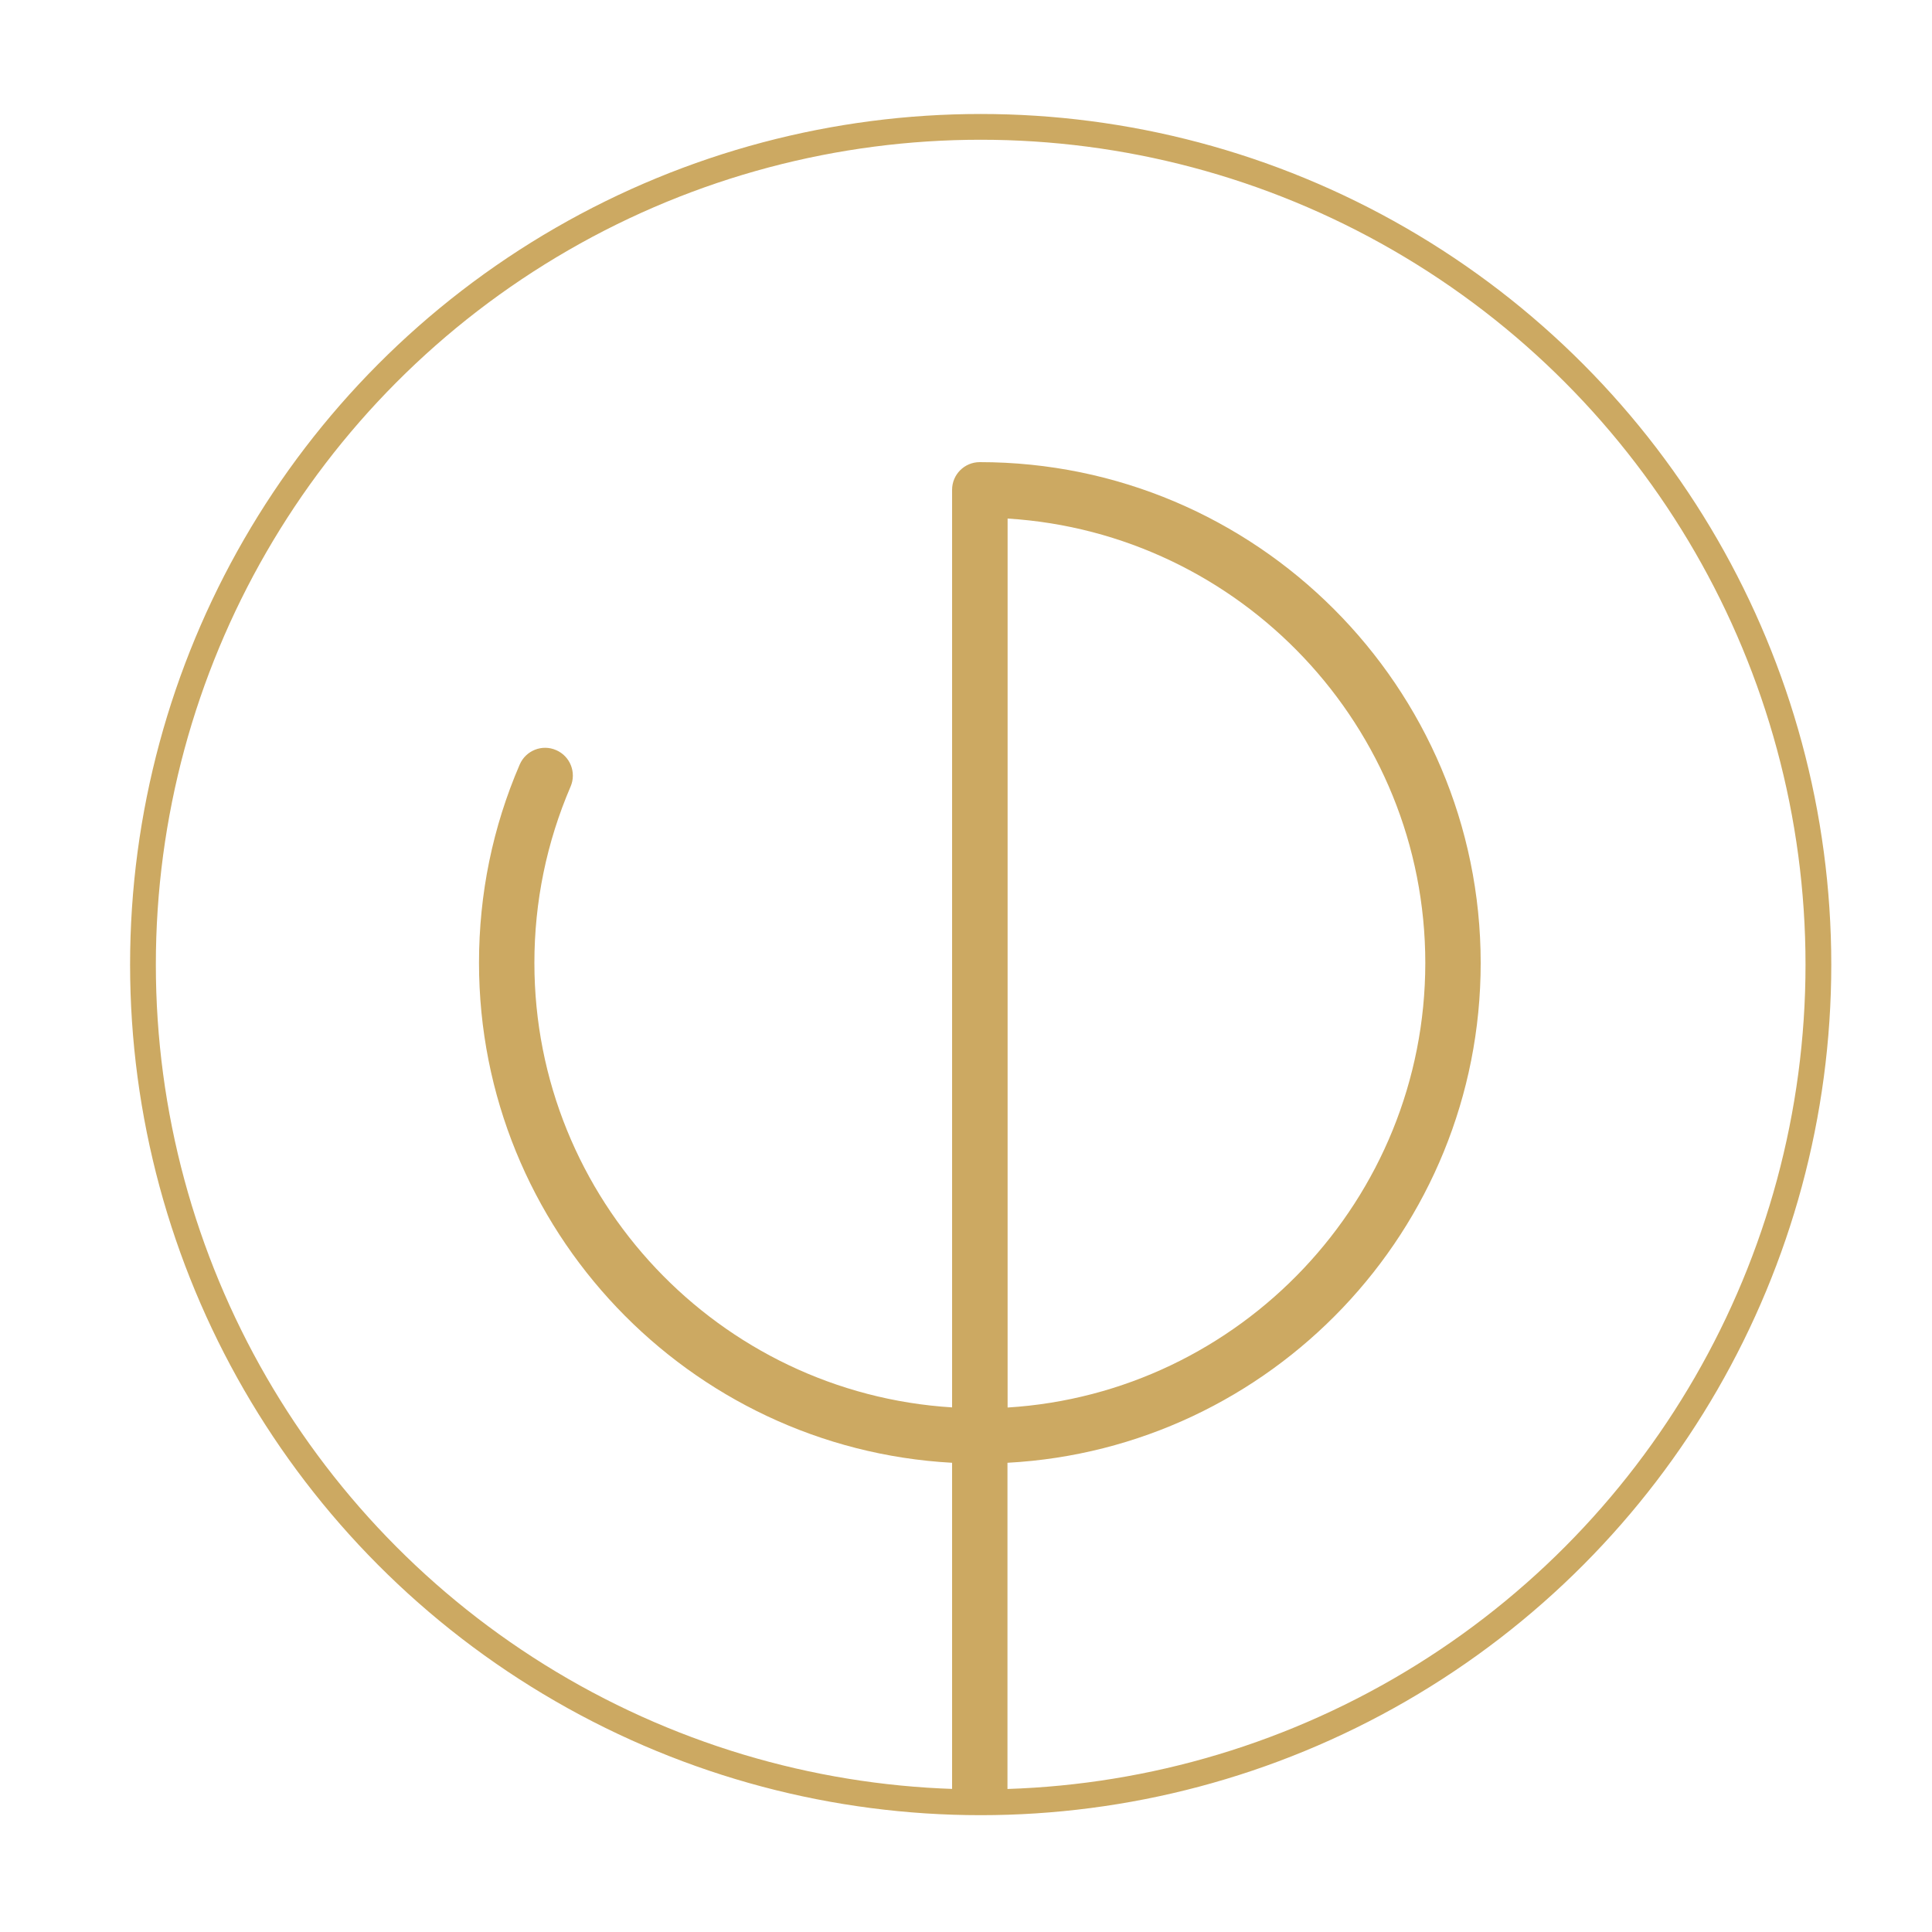 <svg xmlns="http://www.w3.org/2000/svg" xmlns:xlink="http://www.w3.org/1999/xlink" id="Camada_1" x="0px" y="0px" viewBox="0 0 150 150" style="enable-background:new 0 0 150 150;" xml:space="preserve"><style type="text/css">	.st0{fill:#CCA962;}	.st1{clip-path:url(#SVGID_00000157294940150602361210000014798121382518905504_);fill:#413766;}	.st2{clip-path:url(#SVGID_00000164489096834409654150000000053019265075376317_);fill:#CCA962;}	.st3{fill:#CFD2D3;}	.st4{clip-path:url(#SVGID_00000083056531061398973560000010003315218287023508_);fill:#FFFFFF;}	.st5{fill:#B1B1B1;}	.st6{clip-path:url(#SVGID_00000009584793667315956570000016764024271827381907_);fill:#413766;}	.st7{fill:none;stroke:#B1B1B1;stroke-width:2;stroke-miterlimit:10;}	.st8{clip-path:url(#SVGID_00000075125617383256609760000008832526148217960330_);fill:#B1B1B1;}			.st9{clip-path:url(#SVGID_00000114056312869291561610000000087743162667945381_);fill:#CFD2D3;stroke:#CFD2D3;stroke-width:2;stroke-miterlimit:10;}</style><g>	<defs>		<circle id="SVGID_00000003790126421763622690000008420594931924003747_" cx="76.14" cy="74.89" r="65.04"></circle>	</defs>	<clipPath id="SVGID_00000128463025782649149900000013817930704337151872_">		<use xlink:href="#SVGID_00000003790126421763622690000008420594931924003747_" style="overflow:visible;"></use>	</clipPath>	<path style="clip-path:url(#SVGID_00000128463025782649149900000013817930704337151872_);fill:#CCA962;" d="M114.96,74.77  c0-21.44-17.44-38.89-38.89-38.89c-1.19,0-2.15,0.96-2.15,2.15v71.24c-18.07-1.12-32.43-16.16-32.43-34.51  c0-4.75,0.95-9.36,2.81-13.69c0.47-1.09-0.03-2.36-1.12-2.83c-1.09-0.48-2.36,0.03-2.83,1.12c-2.1,4.87-3.16,10.05-3.16,15.39  c0,20.72,16.29,37.7,36.73,38.82v36.97c0,1.19,0.96,2.15,2.15,2.15c1.19,0,2.15-0.96,2.15-2.15v-36.97  C98.67,112.47,114.96,95.49,114.96,74.77z M78.23,109.28V40.26c18.07,1.12,32.43,16.16,32.43,34.51  C110.65,93.11,96.29,108.16,78.23,109.28z"></path>			<use xlink:href="#SVGID_00000003790126421763622690000008420594931924003747_" style="overflow:visible;fill:none;stroke:#CCA962;stroke-width:2;stroke-miterlimit:10;"></use></g></svg>